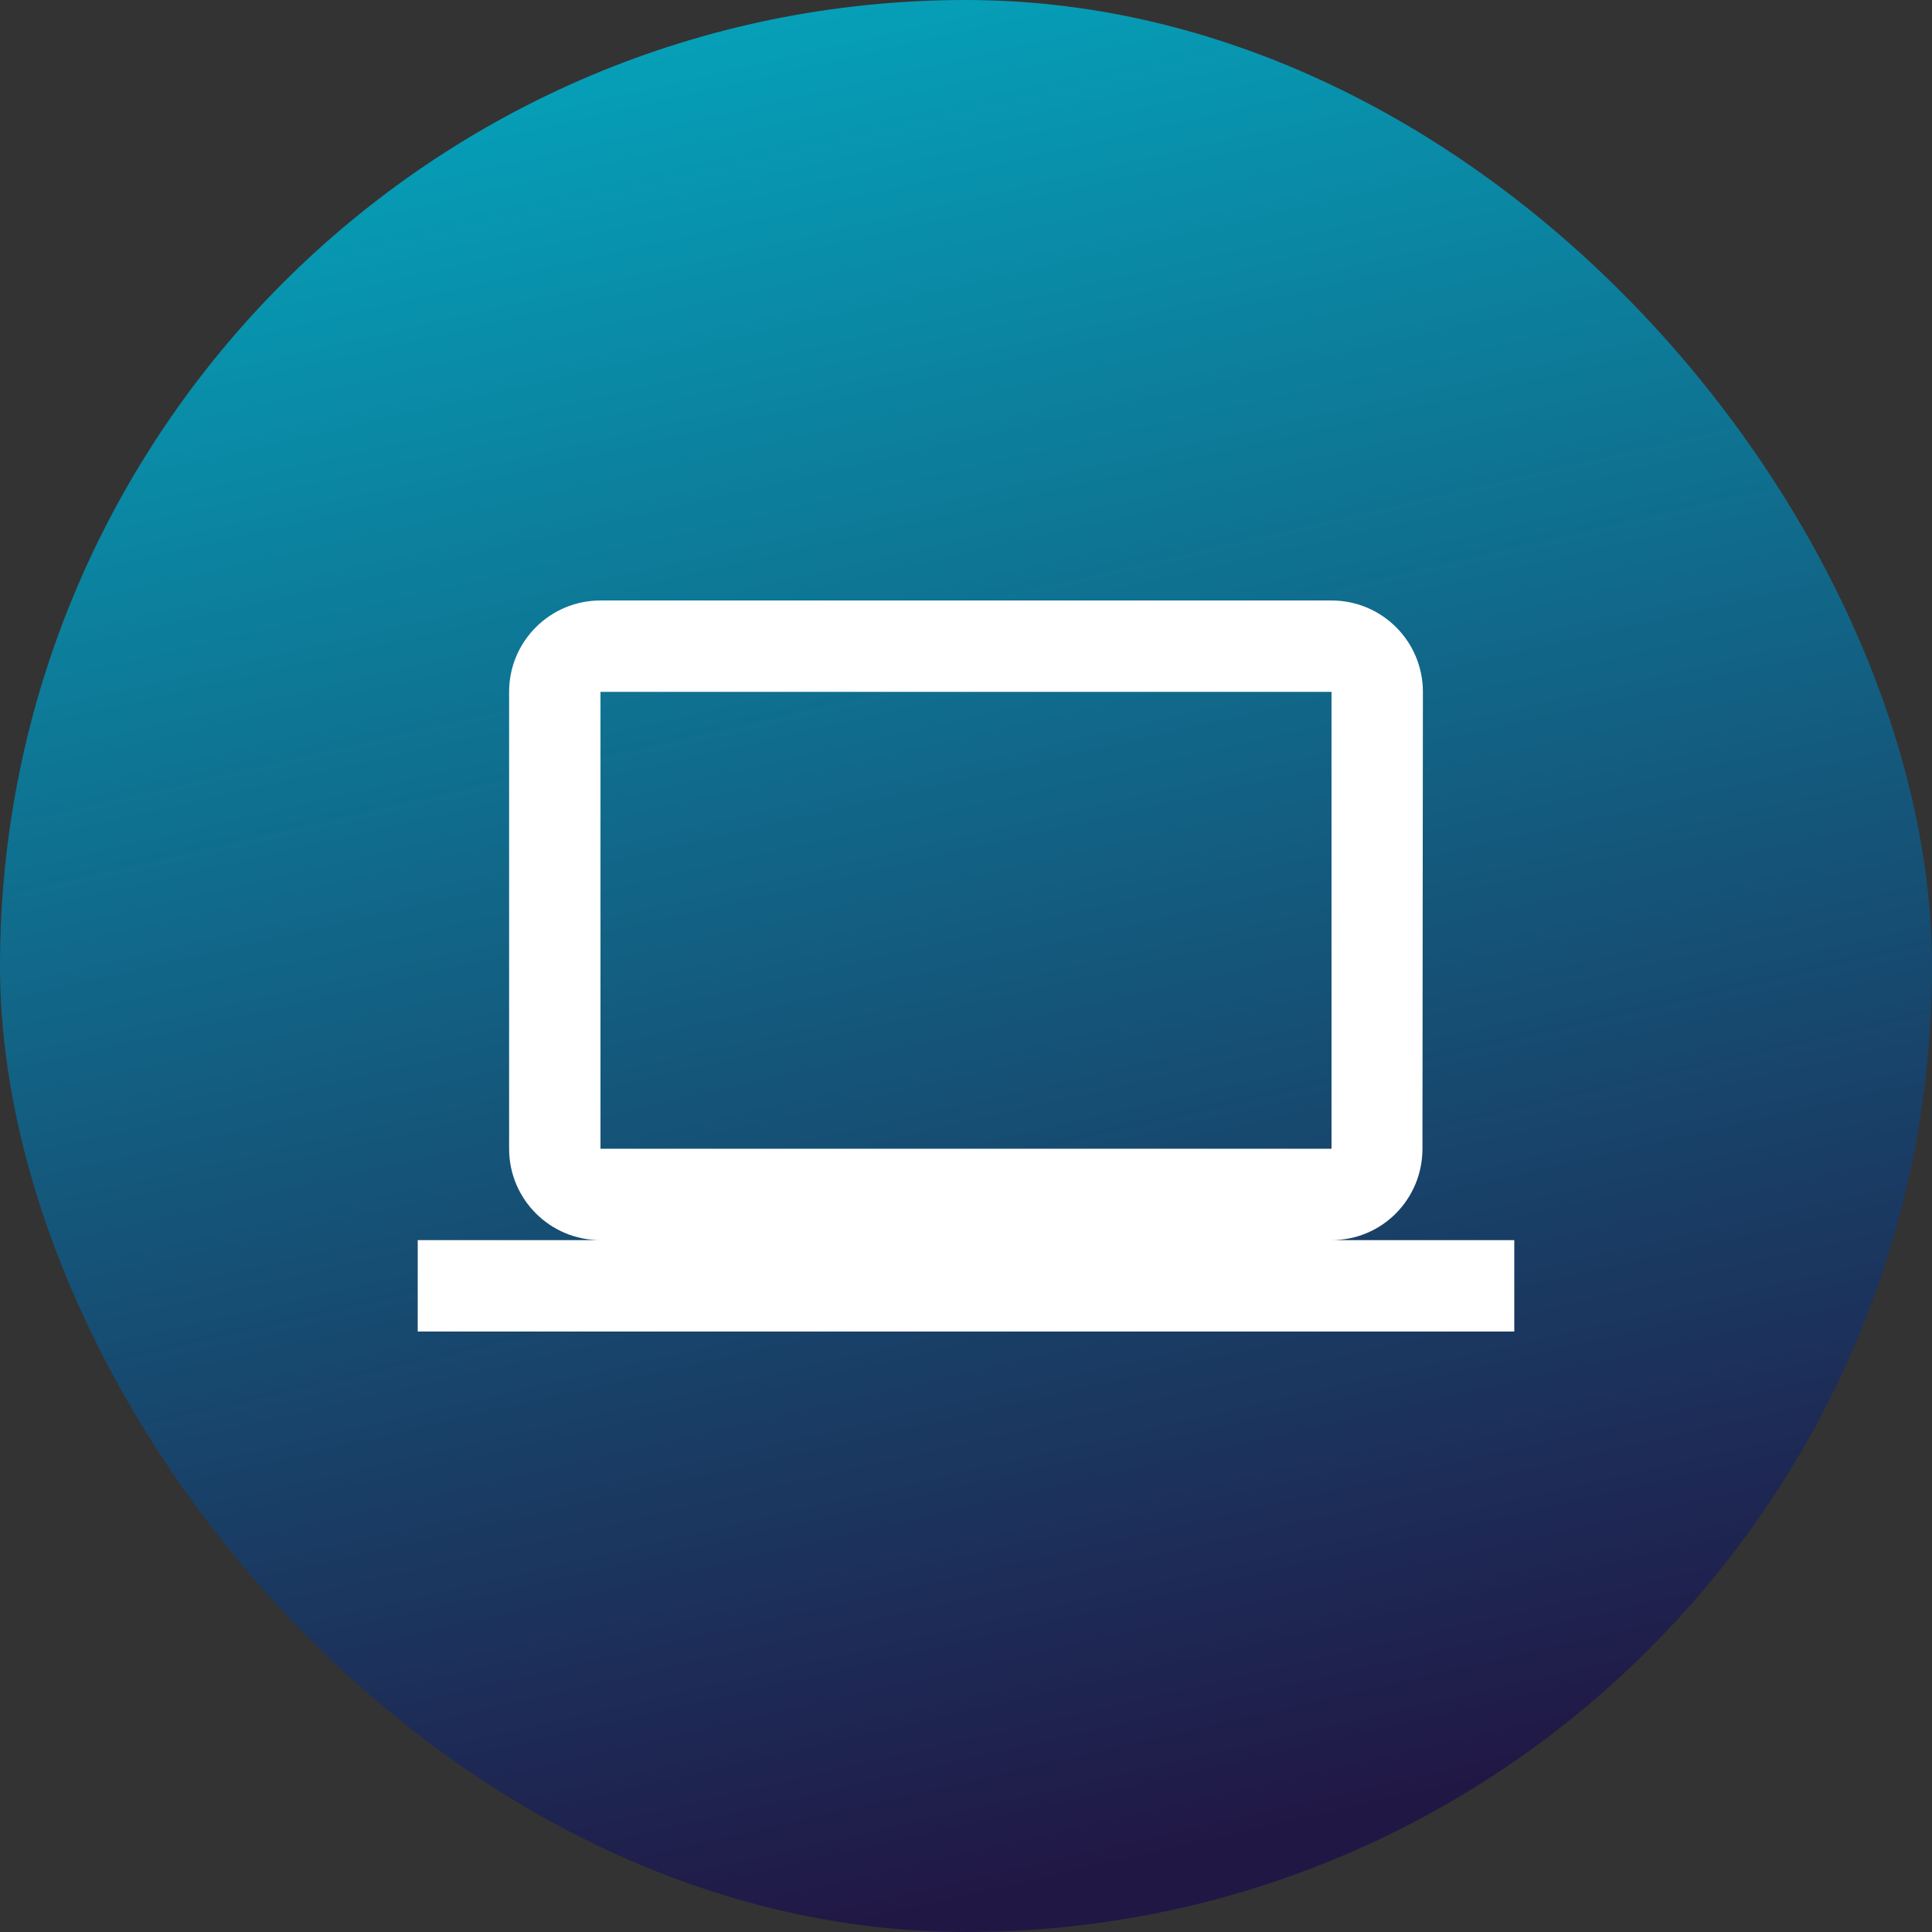 <?xml version="1.0"?>
<svg xmlns="http://www.w3.org/2000/svg" width="74" height="74" viewBox="0 0 74 74" fill="none">
<rect x="0" y="0" width="74" height="74" fill="#333333" stroke="none"/>
<rect width="74" height="74" rx="37" fill="url(#paint0_linear_768_4042)"/>
<path d="M51 47.5C52.934 47.5 54.483 45.934 54.483 44L54.5 26.5C54.5 24.566 52.934 23 51 23H23C21.066 23 19.5 24.566 19.5 26.5V44C19.5 45.934 21.066 47.5 23 47.5H16V51H58V47.5H51ZM23 26.5H51V44H23V26.5Z" fill="white"/>
<defs>
<linearGradient id="paint0_linear_768_4042" x1="26.721" y1="-4.11359e-07" x2="43.165" y2="71.428" gradientUnits="userSpaceOnUse">
<stop stop-color="#05A2BA"/>
<stop offset="1" stop-color="#211745"/>
</linearGradient>
</defs>
</svg>
